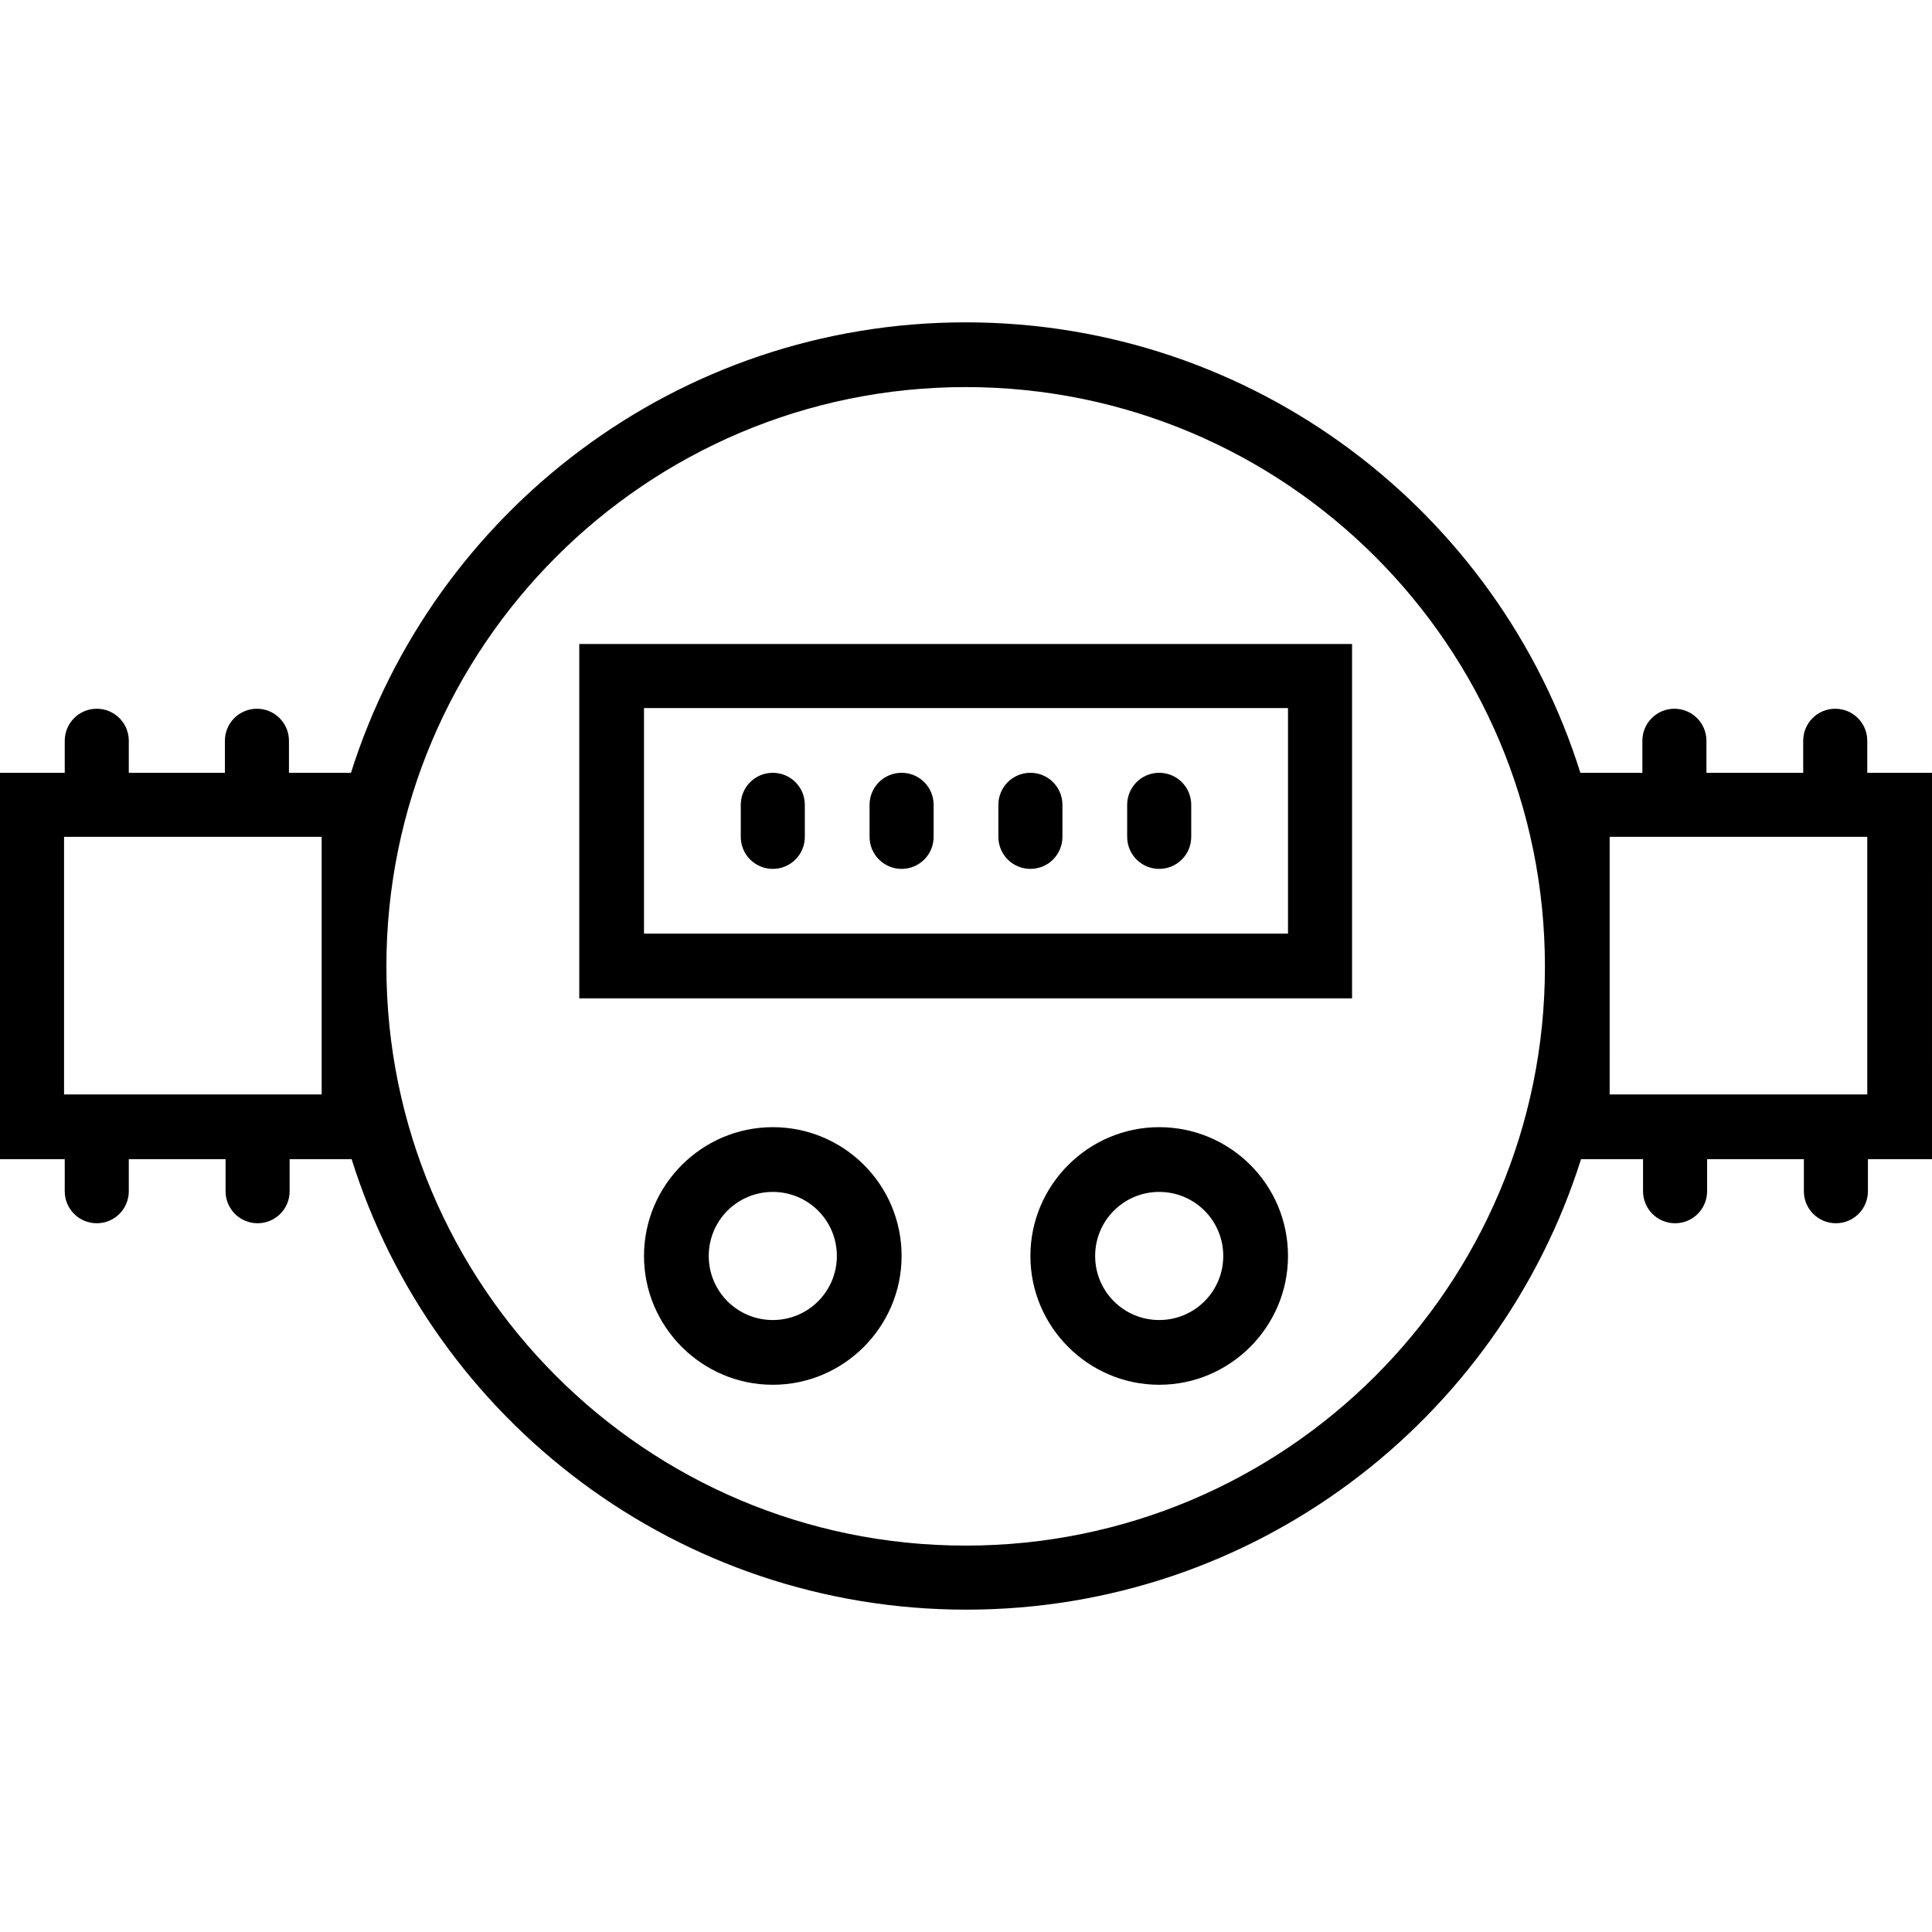 <?xml version="1.0" encoding="utf-8"?>
<!-- Generator: Adobe Illustrator 23.1.0, SVG Export Plug-In . SVG Version: 6.00 Build 0)  -->
<svg version="1.0" id="svg" xmlns="http://www.w3.org/2000/svg" xmlns:xlink="http://www.w3.org/1999/xlink" x="0px" y="0px"
	 viewBox="0 0 283.5 283.5" style="enable-background:new 0 0 283.5 283.5;" xml:space="preserve">
<path d="M283.5,113.4H274v-4.7c0-2.6-2.1-4.7-4.7-4.7c-2.6,0-4.7,2.1-4.7,4.7v4.7h-14.2v-4.7c0-2.6-2.1-4.7-4.7-4.7
	s-4.7,2.1-4.7,4.7v4.7h-9.1c-12-38.3-47.9-66.1-90.2-66.1s-78.1,27.8-90.2,66.1h-9.1v-4.7c0-2.6-2.1-4.7-4.7-4.7
	c-2.6,0-4.7,2.1-4.7,4.7v4.7H18.9v-4.7c0-2.6-2.1-4.7-4.7-4.7s-4.7,2.1-4.7,4.7v4.7H0v56.7h9.5v4.7c0,2.6,2.1,4.7,4.7,4.7
	s4.7-2.1,4.7-4.7v-4.7h14.2v4.7c0,2.6,2.1,4.7,4.7,4.7s4.7-2.1,4.7-4.7v-4.7h9.1c12,38.3,47.9,66.1,90.2,66.1s78.1-27.8,90.2-66.1
	h9.1v4.7c0,2.6,2.1,4.7,4.7,4.7s4.7-2.1,4.7-4.7v-4.7h14.2v4.7c0,2.6,2.1,4.7,4.7,4.7c2.6,0,4.7-2.1,4.7-4.7v-4.7h9.4L283.5,113.4
	L283.5,113.4z M47.2,160.6H9.4v-37.8h37.8L47.2,160.6L47.2,160.6z M141.7,226.8c-47,0-85-38.1-85-85s38.1-85,85-85
	c46.9,0,85,38,85,85v0.1C226.7,188.7,188.7,226.8,141.7,226.8z M236.2,141.8C236.2,141.8,236.2,141.8,236.2,141.8c0-0.1,0-0.1,0-0.2
	v-18.8H274v37.8h-37.8V141.8z"/>
<path d="M113.4,165.4c-10.4,0-18.9,8.5-18.9,18.9c0,10.4,8.5,18.9,18.9,18.9s18.9-8.5,18.9-18.9
	C132.3,173.8,123.8,165.4,113.4,165.4z M113.4,193.7c-5.2,0-9.4-4.2-9.4-9.4c0-5.2,4.2-9.4,9.4-9.4s9.4,4.2,9.4,9.4
	C122.8,189.5,118.6,193.7,113.4,193.7z"/>
<path d="M170.1,165.4c-10.4,0-18.9,8.5-18.9,18.9c0,10.4,8.5,18.9,18.9,18.9s18.9-8.5,18.9-18.9C189,173.8,180.5,165.4,170.1,165.4z
	 M170.1,193.7c-5.2,0-9.4-4.2-9.4-9.4c0-5.2,4.2-9.4,9.4-9.4c5.2,0,9.4,4.2,9.4,9.4C179.5,189.5,175.3,193.7,170.1,193.7z"/>
<path d="M85,146.5h113.4v-52H85V146.5z M94.5,103.9H189V137H94.5V103.9z"/>
<path d="M113.4,113.4c-2.6,0-4.7,2.1-4.7,4.7v4.7c0,2.6,2.1,4.7,4.7,4.7c2.6,0,4.7-2.1,4.7-4.7v-4.7
	C118.1,115.5,116,113.4,113.4,113.4z"/>
<path d="M151.2,113.4c-2.6,0-4.7,2.1-4.7,4.7v4.7c0,2.6,2.1,4.7,4.7,4.7s4.7-2.1,4.7-4.7v-4.7C155.9,115.5,153.8,113.4,151.2,113.4z
	"/>
<path d="M170.1,113.4c-2.6,0-4.7,2.1-4.7,4.7v4.7c0,2.6,2.1,4.7,4.7,4.7s4.7-2.1,4.7-4.7v-4.7C174.8,115.5,172.7,113.4,170.1,113.4z
	"/>
<path d="M132.3,113.4c-2.6,0-4.7,2.1-4.7,4.7v4.7c0,2.6,2.1,4.7,4.7,4.7s4.7-2.1,4.7-4.7v-4.7C137,115.5,134.9,113.4,132.3,113.4z"
	/>
</svg>
